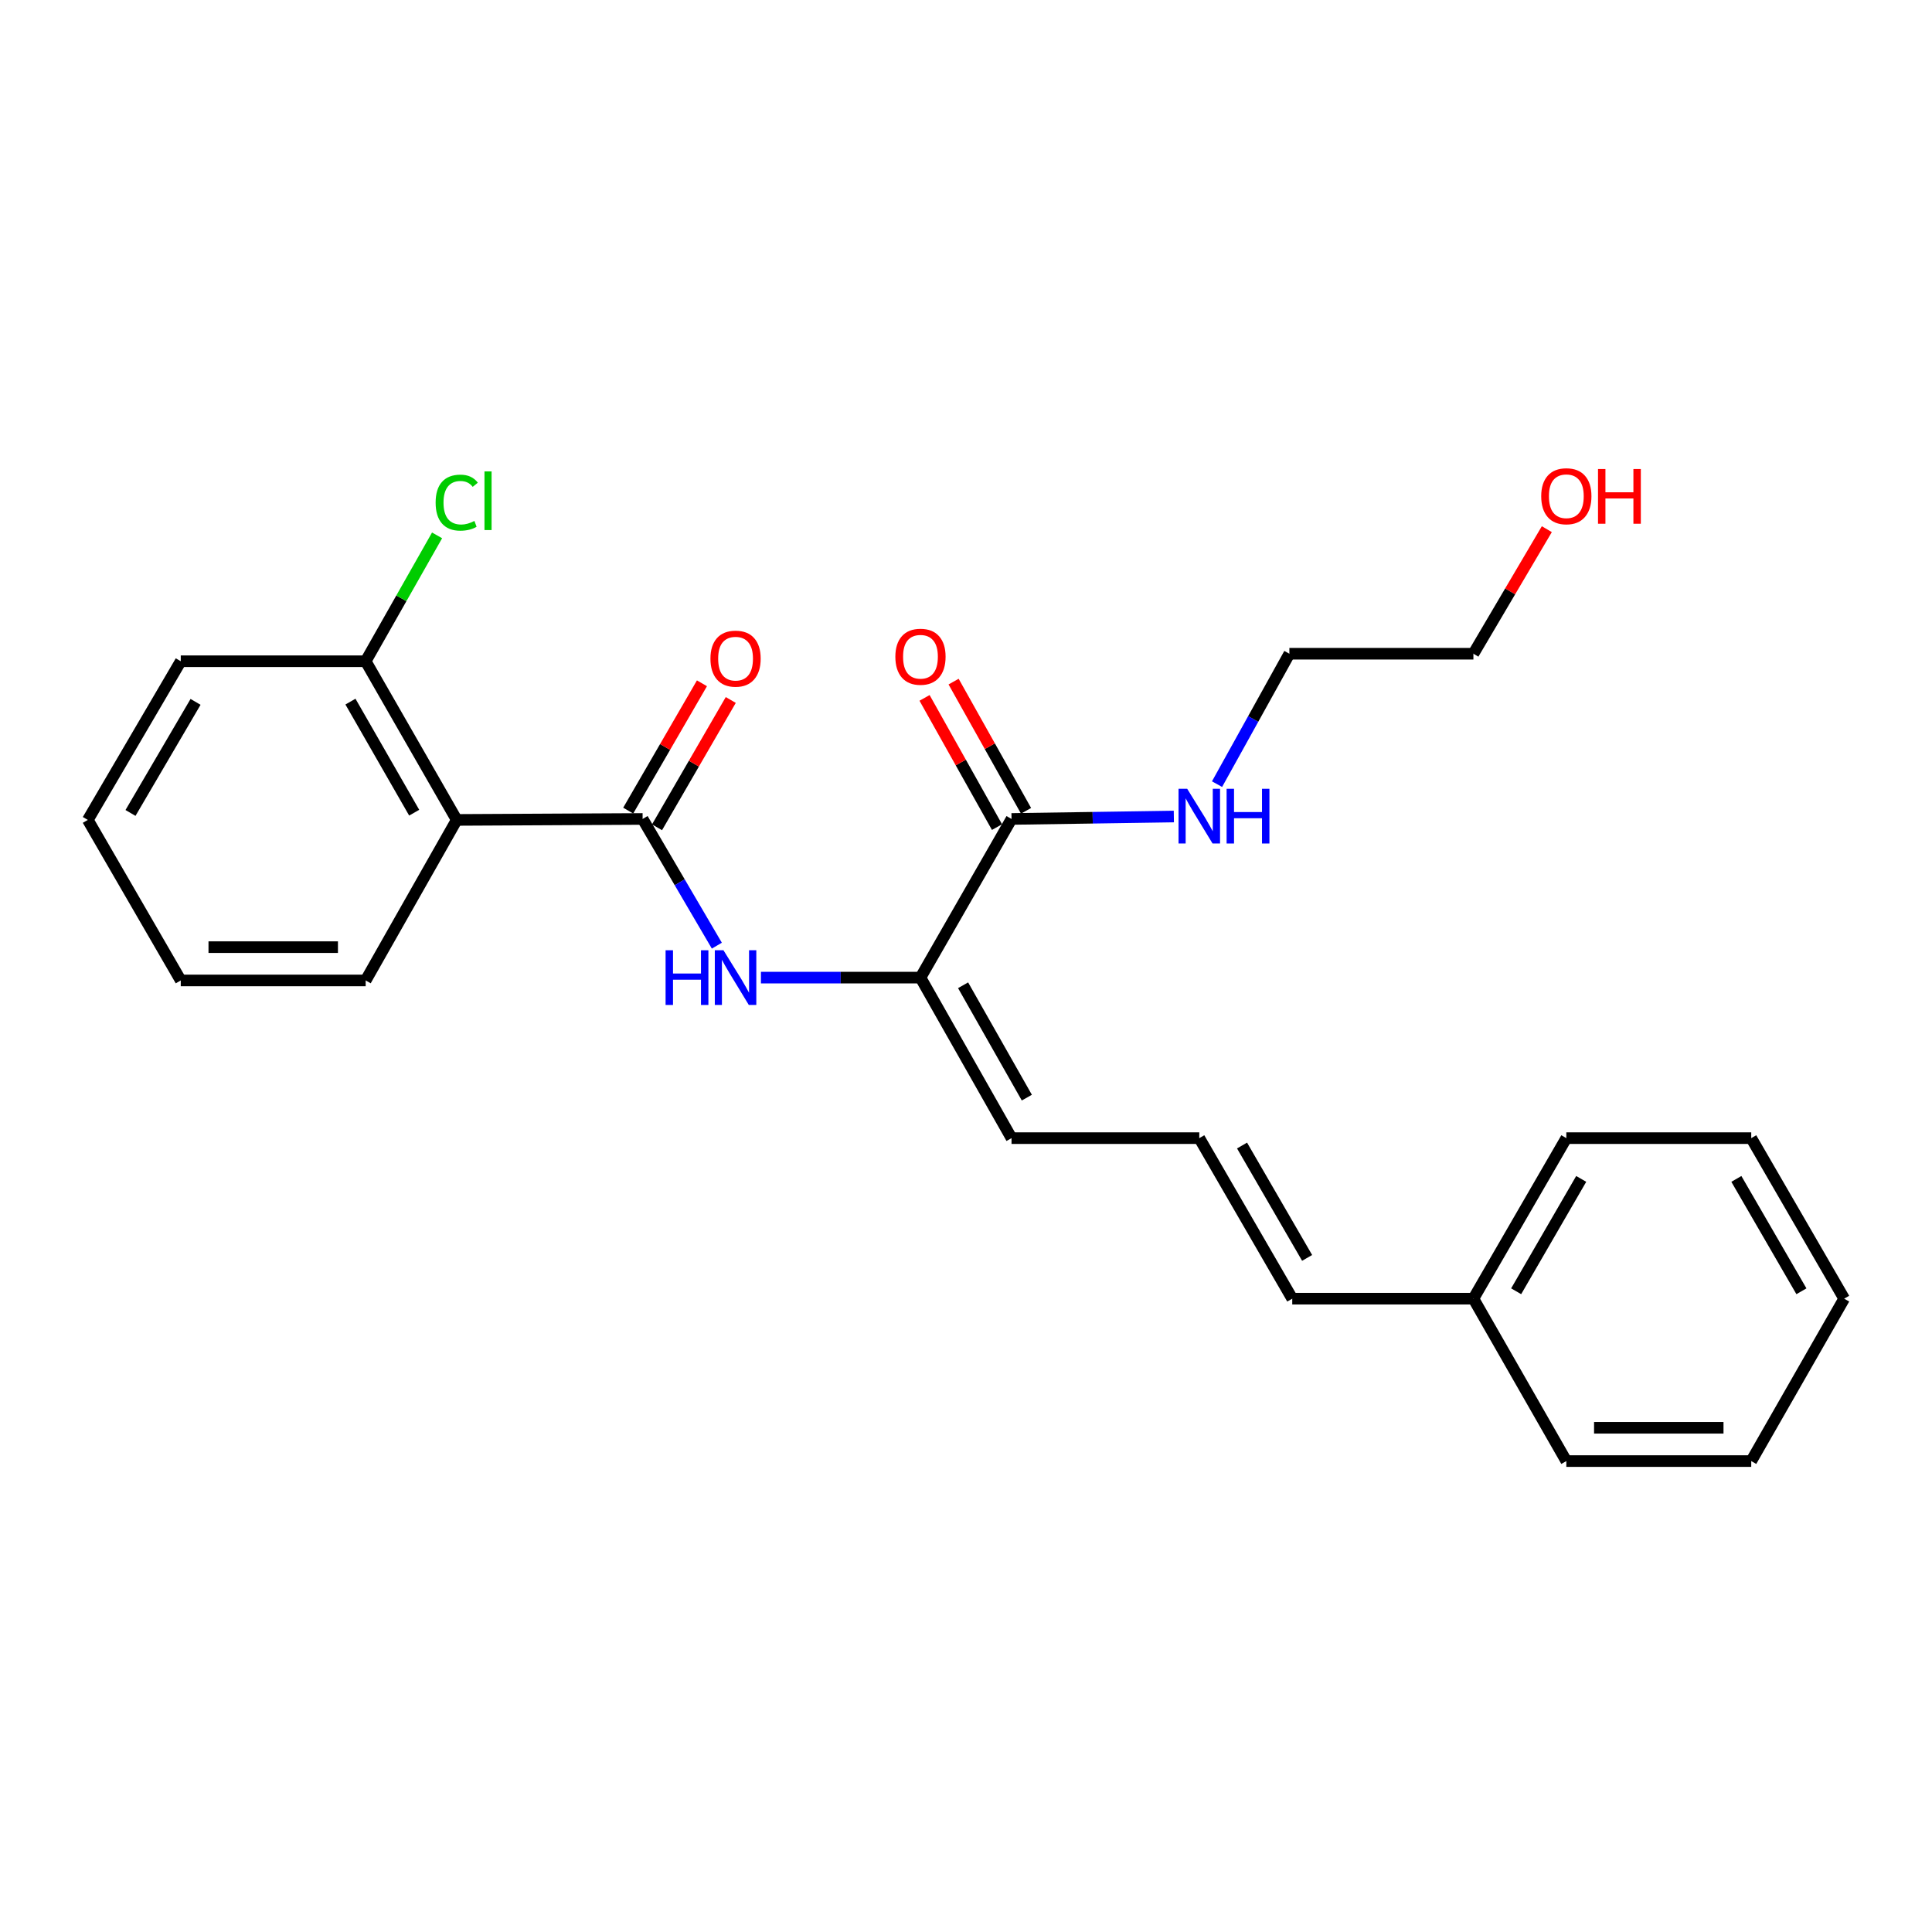 <?xml version='1.0' encoding='iso-8859-1'?>
<svg version='1.1' baseProfile='full'
              xmlns='http://www.w3.org/2000/svg'
                      xmlns:rdkit='http://www.rdkit.org/xml'
                      xmlns:xlink='http://www.w3.org/1999/xlink'
                  xml:space='preserve'
width='1000px' height='1000px' viewBox='0 0 1000 1000'>
<!-- END OF HEADER -->
<rect style='opacity:1.0;fill:#FFFFFF;stroke:none' width='1000' height='1000' x='0' y='0'> </rect>
<path class='bond-0' d='M 332.618,423.891 L 236.402,424.389' style='fill:none;fill-rule:evenodd;stroke:#000000;stroke-width:6px;stroke-linecap:butt;stroke-linejoin:miter;stroke-opacity:1' />
<path class='bond-1' d='M 332.618,423.891 L 351.827,456.681' style='fill:none;fill-rule:evenodd;stroke:#000000;stroke-width:6px;stroke-linecap:butt;stroke-linejoin:miter;stroke-opacity:1' />
<path class='bond-1' d='M 351.827,456.681 L 371.037,489.472' style='fill:none;fill-rule:evenodd;stroke:#0000FF;stroke-width:6px;stroke-linecap:butt;stroke-linejoin:miter;stroke-opacity:1' />
<path class='bond-7' d='M 340.076,428.21 L 359.16,395.26' style='fill:none;fill-rule:evenodd;stroke:#000000;stroke-width:6px;stroke-linecap:butt;stroke-linejoin:miter;stroke-opacity:1' />
<path class='bond-7' d='M 359.16,395.26 L 378.245,362.311' style='fill:none;fill-rule:evenodd;stroke:#FF0000;stroke-width:6px;stroke-linecap:butt;stroke-linejoin:miter;stroke-opacity:1' />
<path class='bond-7' d='M 325.161,419.571 L 344.245,386.622' style='fill:none;fill-rule:evenodd;stroke:#000000;stroke-width:6px;stroke-linecap:butt;stroke-linejoin:miter;stroke-opacity:1' />
<path class='bond-7' d='M 344.245,386.622 L 363.33,353.672' style='fill:none;fill-rule:evenodd;stroke:#FF0000;stroke-width:6px;stroke-linecap:butt;stroke-linejoin:miter;stroke-opacity:1' />
<path class='bond-6' d='M 236.402,424.389 L 189.271,342.258' style='fill:none;fill-rule:evenodd;stroke:#000000;stroke-width:6px;stroke-linecap:butt;stroke-linejoin:miter;stroke-opacity:1' />
<path class='bond-6' d='M 214.383,420.648 L 181.391,363.157' style='fill:none;fill-rule:evenodd;stroke:#000000;stroke-width:6px;stroke-linecap:butt;stroke-linejoin:miter;stroke-opacity:1' />
<path class='bond-13' d='M 236.402,424.389 L 189.271,507.476' style='fill:none;fill-rule:evenodd;stroke:#000000;stroke-width:6px;stroke-linecap:butt;stroke-linejoin:miter;stroke-opacity:1' />
<path class='bond-2' d='M 393.859,506.011 L 435.147,506.011' style='fill:none;fill-rule:evenodd;stroke:#0000FF;stroke-width:6px;stroke-linecap:butt;stroke-linejoin:miter;stroke-opacity:1' />
<path class='bond-2' d='M 435.147,506.011 L 476.434,506.011' style='fill:none;fill-rule:evenodd;stroke:#000000;stroke-width:6px;stroke-linecap:butt;stroke-linejoin:miter;stroke-opacity:1' />
<path class='bond-3' d='M 476.434,506.011 L 523.566,423.891' style='fill:none;fill-rule:evenodd;stroke:#000000;stroke-width:6px;stroke-linecap:butt;stroke-linejoin:miter;stroke-opacity:1' />
<path class='bond-5' d='M 476.434,506.011 L 523.566,589.099' style='fill:none;fill-rule:evenodd;stroke:#000000;stroke-width:6px;stroke-linecap:butt;stroke-linejoin:miter;stroke-opacity:1' />
<path class='bond-5' d='M 498.496,509.97 L 531.488,568.132' style='fill:none;fill-rule:evenodd;stroke:#000000;stroke-width:6px;stroke-linecap:butt;stroke-linejoin:miter;stroke-opacity:1' />
<path class='bond-8' d='M 531.082,419.675 L 512.331,386.237' style='fill:none;fill-rule:evenodd;stroke:#000000;stroke-width:6px;stroke-linecap:butt;stroke-linejoin:miter;stroke-opacity:1' />
<path class='bond-8' d='M 512.331,386.237 L 493.579,352.799' style='fill:none;fill-rule:evenodd;stroke:#FF0000;stroke-width:6px;stroke-linecap:butt;stroke-linejoin:miter;stroke-opacity:1' />
<path class='bond-8' d='M 516.049,428.106 L 497.297,394.668' style='fill:none;fill-rule:evenodd;stroke:#000000;stroke-width:6px;stroke-linecap:butt;stroke-linejoin:miter;stroke-opacity:1' />
<path class='bond-8' d='M 497.297,394.668 L 478.546,361.23' style='fill:none;fill-rule:evenodd;stroke:#FF0000;stroke-width:6px;stroke-linecap:butt;stroke-linejoin:miter;stroke-opacity:1' />
<path class='bond-10' d='M 523.566,423.891 L 565.572,423.261' style='fill:none;fill-rule:evenodd;stroke:#000000;stroke-width:6px;stroke-linecap:butt;stroke-linejoin:miter;stroke-opacity:1' />
<path class='bond-10' d='M 565.572,423.261 L 607.579,422.632' style='fill:none;fill-rule:evenodd;stroke:#0000FF;stroke-width:6px;stroke-linecap:butt;stroke-linejoin:miter;stroke-opacity:1' />
<path class='bond-4' d='M 620.749,589.099 L 523.566,589.099' style='fill:none;fill-rule:evenodd;stroke:#000000;stroke-width:6px;stroke-linecap:butt;stroke-linejoin:miter;stroke-opacity:1' />
<path class='bond-9' d='M 620.749,589.099 L 668.866,672.187' style='fill:none;fill-rule:evenodd;stroke:#000000;stroke-width:6px;stroke-linecap:butt;stroke-linejoin:miter;stroke-opacity:1' />
<path class='bond-9' d='M 642.882,592.924 L 676.564,651.086' style='fill:none;fill-rule:evenodd;stroke:#000000;stroke-width:6px;stroke-linecap:butt;stroke-linejoin:miter;stroke-opacity:1' />
<path class='bond-11' d='M 189.271,342.258 L 207.751,309.683' style='fill:none;fill-rule:evenodd;stroke:#000000;stroke-width:6px;stroke-linecap:butt;stroke-linejoin:miter;stroke-opacity:1' />
<path class='bond-11' d='M 207.751,309.683 L 226.231,277.108' style='fill:none;fill-rule:evenodd;stroke:#00CC00;stroke-width:6px;stroke-linecap:butt;stroke-linejoin:miter;stroke-opacity:1' />
<path class='bond-15' d='M 189.271,342.258 L 93.562,342.258' style='fill:none;fill-rule:evenodd;stroke:#000000;stroke-width:6px;stroke-linecap:butt;stroke-linejoin:miter;stroke-opacity:1' />
<path class='bond-12' d='M 668.866,672.187 L 762.631,672.187' style='fill:none;fill-rule:evenodd;stroke:#000000;stroke-width:6px;stroke-linecap:butt;stroke-linejoin:miter;stroke-opacity:1' />
<path class='bond-16' d='M 629.937,405.872 L 648.659,372.121' style='fill:none;fill-rule:evenodd;stroke:#0000FF;stroke-width:6px;stroke-linecap:butt;stroke-linejoin:miter;stroke-opacity:1' />
<path class='bond-16' d='M 648.659,372.121 L 667.382,338.371' style='fill:none;fill-rule:evenodd;stroke:#000000;stroke-width:6px;stroke-linecap:butt;stroke-linejoin:miter;stroke-opacity:1' />
<path class='bond-18' d='M 762.631,672.187 L 810.729,589.099' style='fill:none;fill-rule:evenodd;stroke:#000000;stroke-width:6px;stroke-linecap:butt;stroke-linejoin:miter;stroke-opacity:1' />
<path class='bond-18' d='M 784.762,668.359 L 818.431,610.197' style='fill:none;fill-rule:evenodd;stroke:#000000;stroke-width:6px;stroke-linecap:butt;stroke-linejoin:miter;stroke-opacity:1' />
<path class='bond-19' d='M 762.631,672.187 L 810.729,756.251' style='fill:none;fill-rule:evenodd;stroke:#000000;stroke-width:6px;stroke-linecap:butt;stroke-linejoin:miter;stroke-opacity:1' />
<path class='bond-20' d='M 189.271,507.476 L 93.562,507.476' style='fill:none;fill-rule:evenodd;stroke:#000000;stroke-width:6px;stroke-linecap:butt;stroke-linejoin:miter;stroke-opacity:1' />
<path class='bond-20' d='M 174.915,490.24 L 107.919,490.24' style='fill:none;fill-rule:evenodd;stroke:#000000;stroke-width:6px;stroke-linecap:butt;stroke-linejoin:miter;stroke-opacity:1' />
<path class='bond-14' d='M 800.634,273.895 L 781.632,306.133' style='fill:none;fill-rule:evenodd;stroke:#FF0000;stroke-width:6px;stroke-linecap:butt;stroke-linejoin:miter;stroke-opacity:1' />
<path class='bond-14' d='M 781.632,306.133 L 762.631,338.371' style='fill:none;fill-rule:evenodd;stroke:#000000;stroke-width:6px;stroke-linecap:butt;stroke-linejoin:miter;stroke-opacity:1' />
<path class='bond-25' d='M 93.562,342.258 L 45.455,424.389' style='fill:none;fill-rule:evenodd;stroke:#000000;stroke-width:6px;stroke-linecap:butt;stroke-linejoin:miter;stroke-opacity:1' />
<path class='bond-25' d='M 101.219,363.289 L 67.543,420.781' style='fill:none;fill-rule:evenodd;stroke:#000000;stroke-width:6px;stroke-linecap:butt;stroke-linejoin:miter;stroke-opacity:1' />
<path class='bond-17' d='M 667.382,338.371 L 762.631,338.371' style='fill:none;fill-rule:evenodd;stroke:#000000;stroke-width:6px;stroke-linecap:butt;stroke-linejoin:miter;stroke-opacity:1' />
<path class='bond-23' d='M 810.729,589.099 L 906.438,589.099' style='fill:none;fill-rule:evenodd;stroke:#000000;stroke-width:6px;stroke-linecap:butt;stroke-linejoin:miter;stroke-opacity:1' />
<path class='bond-22' d='M 810.729,756.251 L 906.438,756.251' style='fill:none;fill-rule:evenodd;stroke:#000000;stroke-width:6px;stroke-linecap:butt;stroke-linejoin:miter;stroke-opacity:1' />
<path class='bond-22' d='M 825.085,739.015 L 892.081,739.015' style='fill:none;fill-rule:evenodd;stroke:#000000;stroke-width:6px;stroke-linecap:butt;stroke-linejoin:miter;stroke-opacity:1' />
<path class='bond-21' d='M 93.562,507.476 L 45.455,424.389' style='fill:none;fill-rule:evenodd;stroke:#000000;stroke-width:6px;stroke-linecap:butt;stroke-linejoin:miter;stroke-opacity:1' />
<path class='bond-24' d='M 906.438,756.251 L 954.545,672.187' style='fill:none;fill-rule:evenodd;stroke:#000000;stroke-width:6px;stroke-linecap:butt;stroke-linejoin:miter;stroke-opacity:1' />
<path class='bond-26' d='M 906.438,589.099 L 954.545,672.187' style='fill:none;fill-rule:evenodd;stroke:#000000;stroke-width:6px;stroke-linecap:butt;stroke-linejoin:miter;stroke-opacity:1' />
<path class='bond-26' d='M 898.737,610.199 L 932.413,668.36' style='fill:none;fill-rule:evenodd;stroke:#000000;stroke-width:6px;stroke-linecap:butt;stroke-linejoin:miter;stroke-opacity:1' />
<path  class='atom-2' d='M 344.506 491.851
L 348.346 491.851
L 348.346 503.891
L 362.826 503.891
L 362.826 491.851
L 366.666 491.851
L 366.666 520.171
L 362.826 520.171
L 362.826 507.091
L 348.346 507.091
L 348.346 520.171
L 344.506 520.171
L 344.506 491.851
' fill='#0000FF'/>
<path  class='atom-2' d='M 374.466 491.851
L 383.746 506.851
Q 384.666 508.331, 386.146 511.011
Q 387.626 513.691, 387.706 513.851
L 387.706 491.851
L 391.466 491.851
L 391.466 520.171
L 387.586 520.171
L 377.626 503.771
Q 376.466 501.851, 375.226 499.651
Q 374.026 497.451, 373.666 496.771
L 373.666 520.171
L 369.986 520.171
L 369.986 491.851
L 374.466 491.851
' fill='#0000FF'/>
<path  class='atom-8' d='M 367.726 340.912
Q 367.726 334.112, 371.086 330.312
Q 374.446 326.512, 380.726 326.512
Q 387.006 326.512, 390.366 330.312
Q 393.726 334.112, 393.726 340.912
Q 393.726 347.792, 390.326 351.712
Q 386.926 355.592, 380.726 355.592
Q 374.486 355.592, 371.086 351.712
Q 367.726 347.832, 367.726 340.912
M 380.726 352.392
Q 385.046 352.392, 387.366 349.512
Q 389.726 346.592, 389.726 340.912
Q 389.726 335.352, 387.366 332.552
Q 385.046 329.712, 380.726 329.712
Q 376.406 329.712, 374.046 332.512
Q 371.726 335.312, 371.726 340.912
Q 371.726 346.632, 374.046 349.512
Q 376.406 352.392, 380.726 352.392
' fill='#FF0000'/>
<path  class='atom-9' d='M 463.434 339.925
Q 463.434 333.125, 466.794 329.325
Q 470.154 325.525, 476.434 325.525
Q 482.714 325.525, 486.074 329.325
Q 489.434 333.125, 489.434 339.925
Q 489.434 346.805, 486.034 350.725
Q 482.634 354.605, 476.434 354.605
Q 470.194 354.605, 466.794 350.725
Q 463.434 346.845, 463.434 339.925
M 476.434 351.405
Q 480.754 351.405, 483.074 348.525
Q 485.434 345.605, 485.434 339.925
Q 485.434 334.365, 483.074 331.565
Q 480.754 328.725, 476.434 328.725
Q 472.114 328.725, 469.754 331.525
Q 467.434 334.325, 467.434 339.925
Q 467.434 345.645, 469.754 348.525
Q 472.114 351.405, 476.434 351.405
' fill='#FF0000'/>
<path  class='atom-11' d='M 614.489 408.275
L 623.769 423.275
Q 624.689 424.755, 626.169 427.435
Q 627.649 430.115, 627.729 430.275
L 627.729 408.275
L 631.489 408.275
L 631.489 436.595
L 627.609 436.595
L 617.649 420.195
Q 616.489 418.275, 615.249 416.075
Q 614.049 413.875, 613.689 413.195
L 613.689 436.595
L 610.009 436.595
L 610.009 408.275
L 614.489 408.275
' fill='#0000FF'/>
<path  class='atom-11' d='M 634.889 408.275
L 638.729 408.275
L 638.729 420.315
L 653.209 420.315
L 653.209 408.275
L 657.049 408.275
L 657.049 436.595
L 653.209 436.595
L 653.209 423.515
L 638.729 423.515
L 638.729 436.595
L 634.889 436.595
L 634.889 408.275
' fill='#0000FF'/>
<path  class='atom-12' d='M 225.482 260.16
Q 225.482 253.12, 228.762 249.44
Q 232.082 245.72, 238.362 245.72
Q 244.202 245.72, 247.322 249.84
L 244.682 252
Q 242.402 249, 238.362 249
Q 234.082 249, 231.802 251.88
Q 229.562 254.72, 229.562 260.16
Q 229.562 265.76, 231.882 268.64
Q 234.242 271.52, 238.802 271.52
Q 241.922 271.52, 245.562 269.64
L 246.682 272.64
Q 245.202 273.6, 242.962 274.16
Q 240.722 274.72, 238.242 274.72
Q 232.082 274.72, 228.762 270.96
Q 225.482 267.2, 225.482 260.16
' fill='#00CC00'/>
<path  class='atom-12' d='M 250.762 244
L 254.442 244
L 254.442 274.36
L 250.762 274.36
L 250.762 244
' fill='#00CC00'/>
<path  class='atom-15' d='M 797.729 256.847
Q 797.729 250.047, 801.089 246.247
Q 804.449 242.447, 810.729 242.447
Q 817.009 242.447, 820.369 246.247
Q 823.729 250.047, 823.729 256.847
Q 823.729 263.727, 820.329 267.647
Q 816.929 271.527, 810.729 271.527
Q 804.489 271.527, 801.089 267.647
Q 797.729 263.767, 797.729 256.847
M 810.729 268.327
Q 815.049 268.327, 817.369 265.447
Q 819.729 262.527, 819.729 256.847
Q 819.729 251.287, 817.369 248.487
Q 815.049 245.647, 810.729 245.647
Q 806.409 245.647, 804.049 248.447
Q 801.729 251.247, 801.729 256.847
Q 801.729 262.567, 804.049 265.447
Q 806.409 268.327, 810.729 268.327
' fill='#FF0000'/>
<path  class='atom-15' d='M 827.129 242.767
L 830.969 242.767
L 830.969 254.807
L 845.449 254.807
L 845.449 242.767
L 849.289 242.767
L 849.289 271.087
L 845.449 271.087
L 845.449 258.007
L 830.969 258.007
L 830.969 271.087
L 827.129 271.087
L 827.129 242.767
' fill='#FF0000'/>
</svg>
